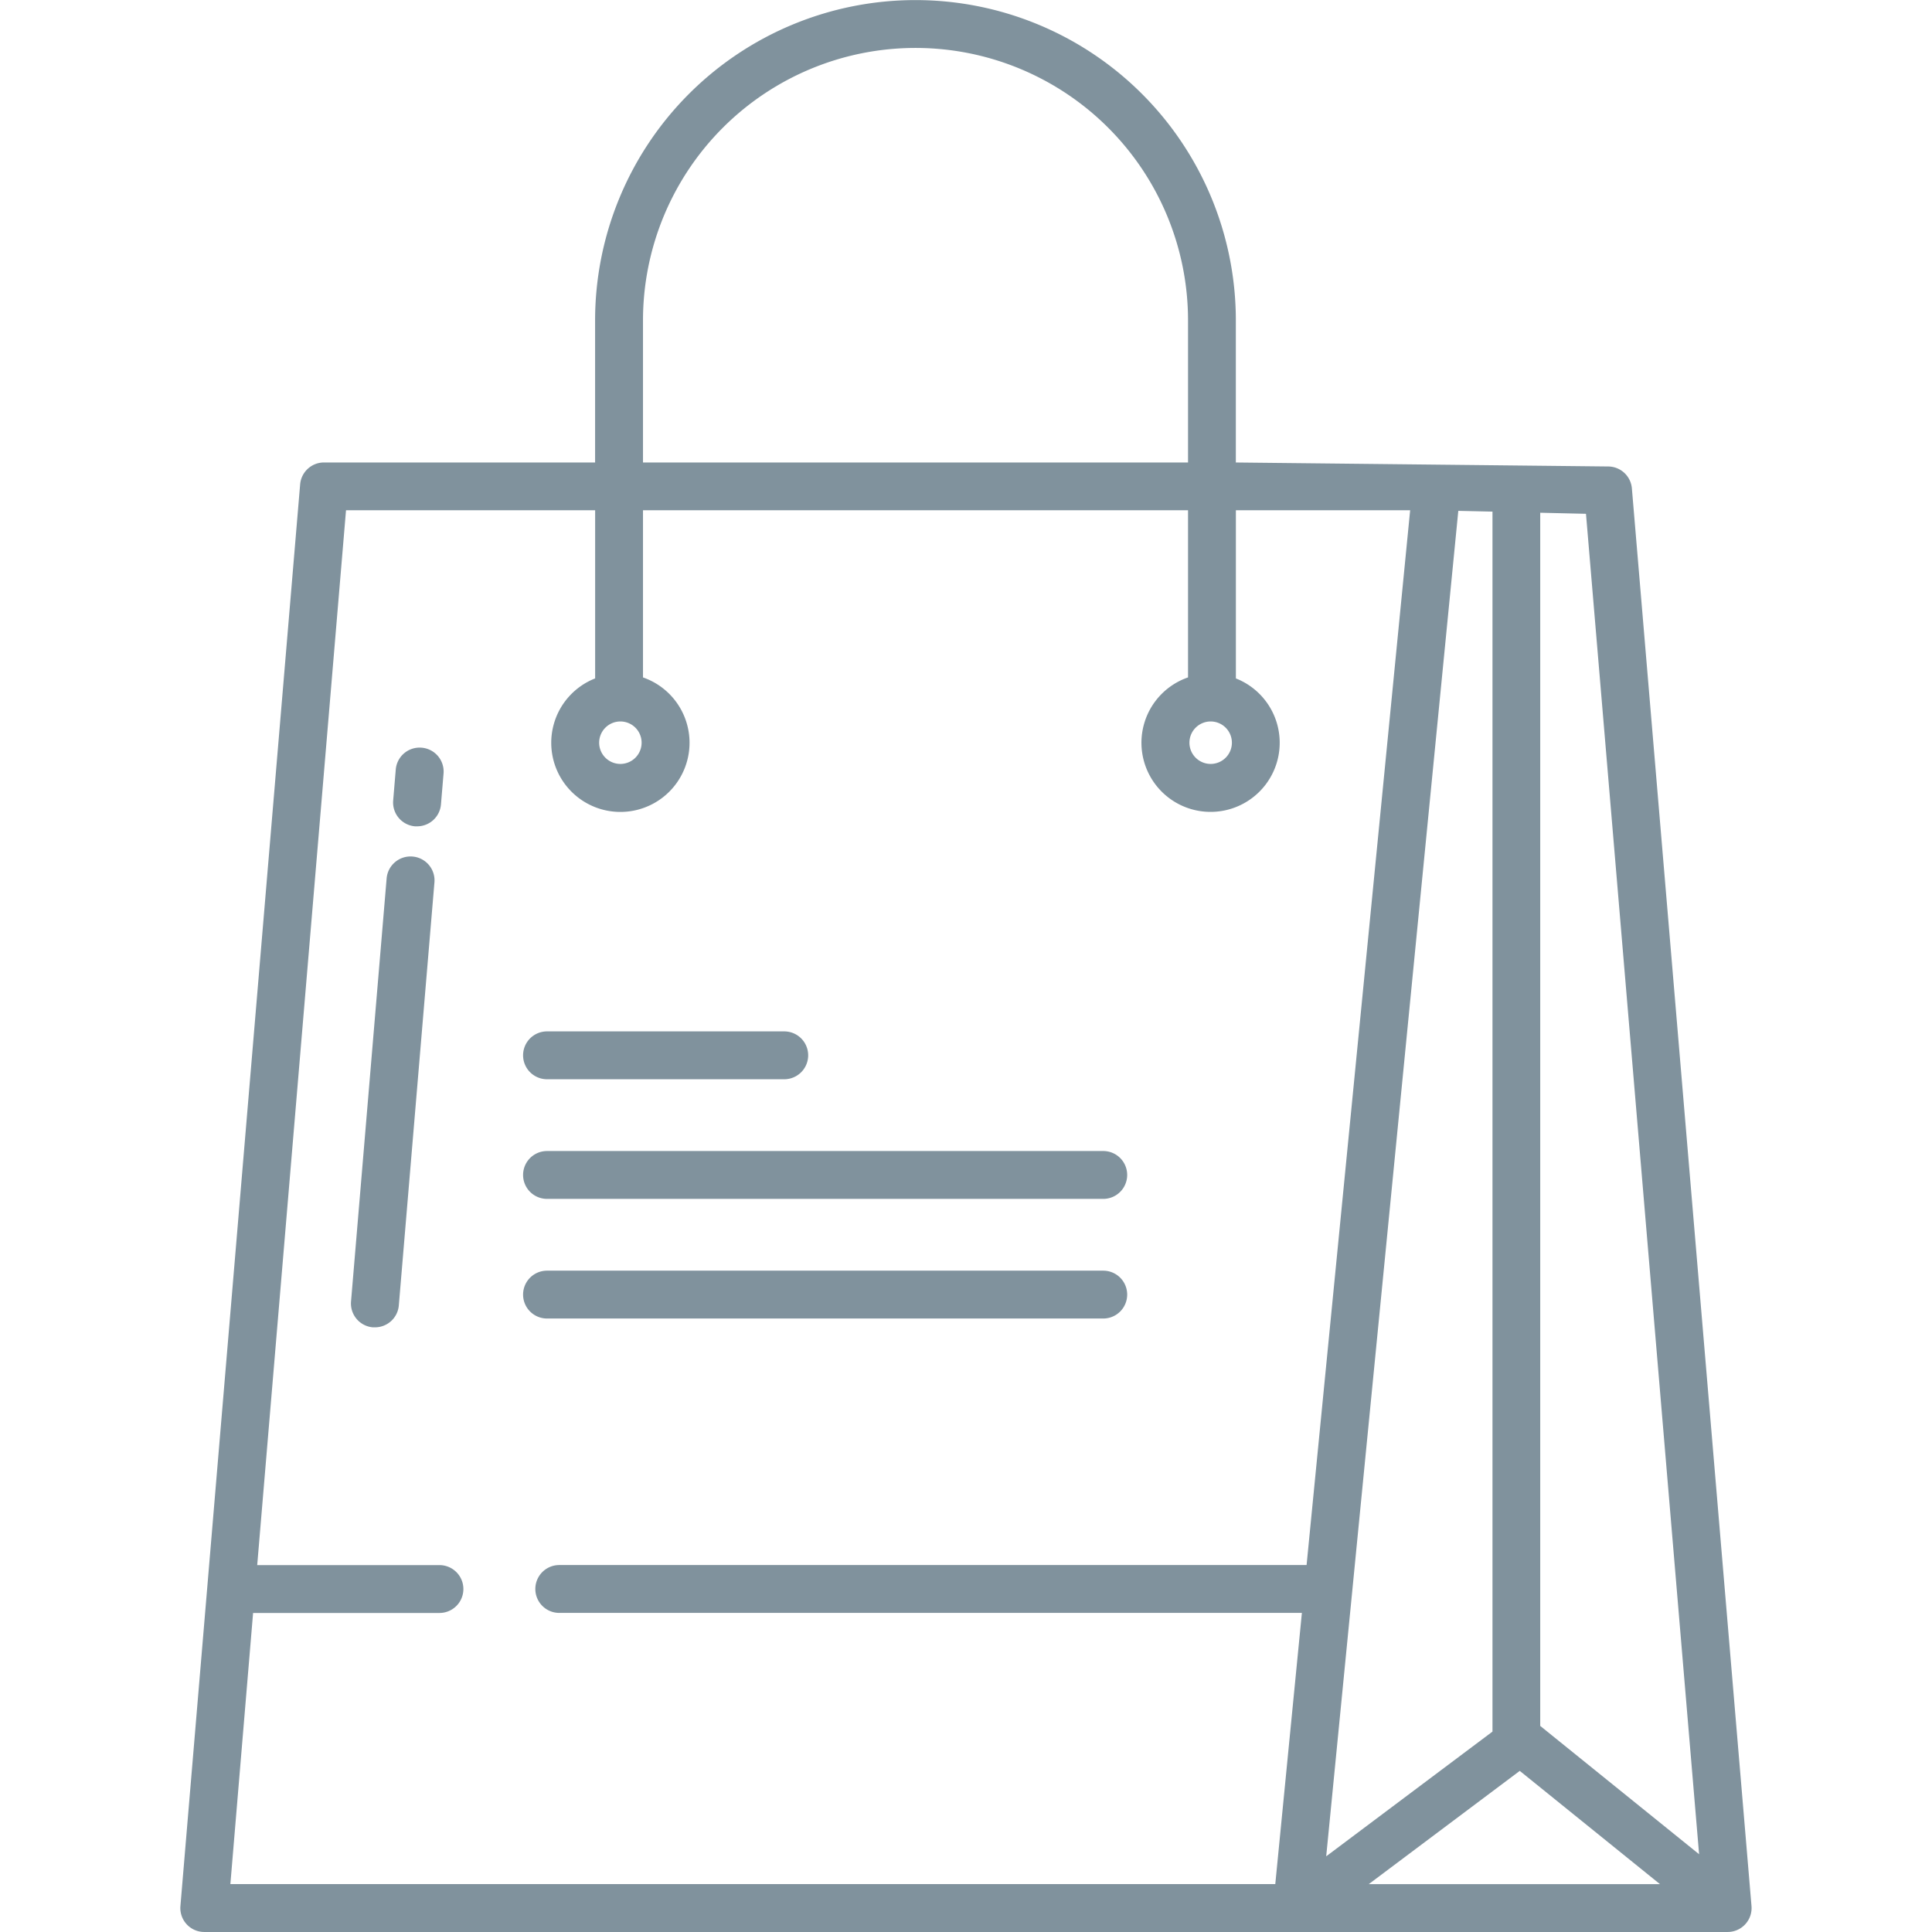 <svg xmlns="http://www.w3.org/2000/svg" width="91" height="91" viewBox="0 0 91 91"><g transform="translate(-5807 -19569)"><rect width="91" height="91" transform="translate(5807 19569)" fill="none"/><g transform="translate(5756.498 19555.234)"><path d="M60.127,104.765h71.75A1.127,1.127,0,0,0,133,103.544L127.366,36.77a1.127,1.127,0,0,0-1.1-1.032l-17.554-.188V28.86a15.09,15.09,0,0,0-30.18,0v6.689H65.762a1.127,1.127,0,0,0-1.123,1.033L59,103.544a1.127,1.127,0,0,0,1.123,1.221Zm62.922-66.848,2.155.05,5.328,63.136-7.483-6.044Zm5.639,64.594H114.973l7.112-5.334ZM120.8,37.864V95.327l-7.832,5.874,6.222-63.373Zm-13.274,9.884a1,1,0,1,1-1,1A1,1,0,0,1,107.522,47.748ZM80.788,28.86a12.836,12.836,0,1,1,25.672,0v6.689H80.788ZM79.723,47.748a1,1,0,1,1-1,1A1,1,0,0,1,79.723,47.748Zm-17.3,41.991h8.778a1.127,1.127,0,0,0,0-2.254H62.617L66.8,37.8H78.534v7.92a3.257,3.257,0,1,0,2.254-.046V37.8H106.46v7.873a3.256,3.256,0,1,0,2.254.048V37.8h8.208l-4.878,49.682h-35.2a1.127,1.127,0,0,0,0,2.254h34.979l-1.253,12.772H61.353Z" transform="translate(0)" fill="#80929d"/><path d="M113.673,201.224a1.127,1.127,0,0,0-1.217,1.029l-.122,1.458a1.127,1.127,0,0,0,1.029,1.217c.032,0,.064,0,.1,0a1.127,1.127,0,0,0,1.122-1.033l.122-1.458A1.127,1.127,0,0,0,113.673,201.224Z" transform="translate(-43.313 -152.241)" fill="#80929d"/><path d="M104.658,228.525a1.13,1.13,0,0,0-1.217,1.029l-1.677,19.929a1.127,1.127,0,0,0,1.029,1.217c.032,0,.064,0,.1,0a1.127,1.127,0,0,0,1.122-1.033l1.678-19.929A1.127,1.127,0,0,0,104.658,228.525Z" transform="translate(-34.728 -174.415)" fill="#80929d"/><path d="M146.057,274.644h11.174a1.127,1.127,0,0,0,0-2.254H146.057a1.127,1.127,0,0,0,0,2.254Z" transform="translate(-69.79 -210.044)" fill="#80929d"/><path d="M146.057,304.644h26.2a1.127,1.127,0,0,0,0-2.254h-26.2a1.127,1.127,0,0,0,0,2.254Z" transform="translate(-69.79 -234.409)" fill="#80929d"/><path d="M172.257,334.644a1.127,1.127,0,0,0,0-2.254h-26.2a1.127,1.127,0,0,0,0,2.254Z" transform="translate(-69.79 -258.774)" fill="#80929d"/></g></g></svg>